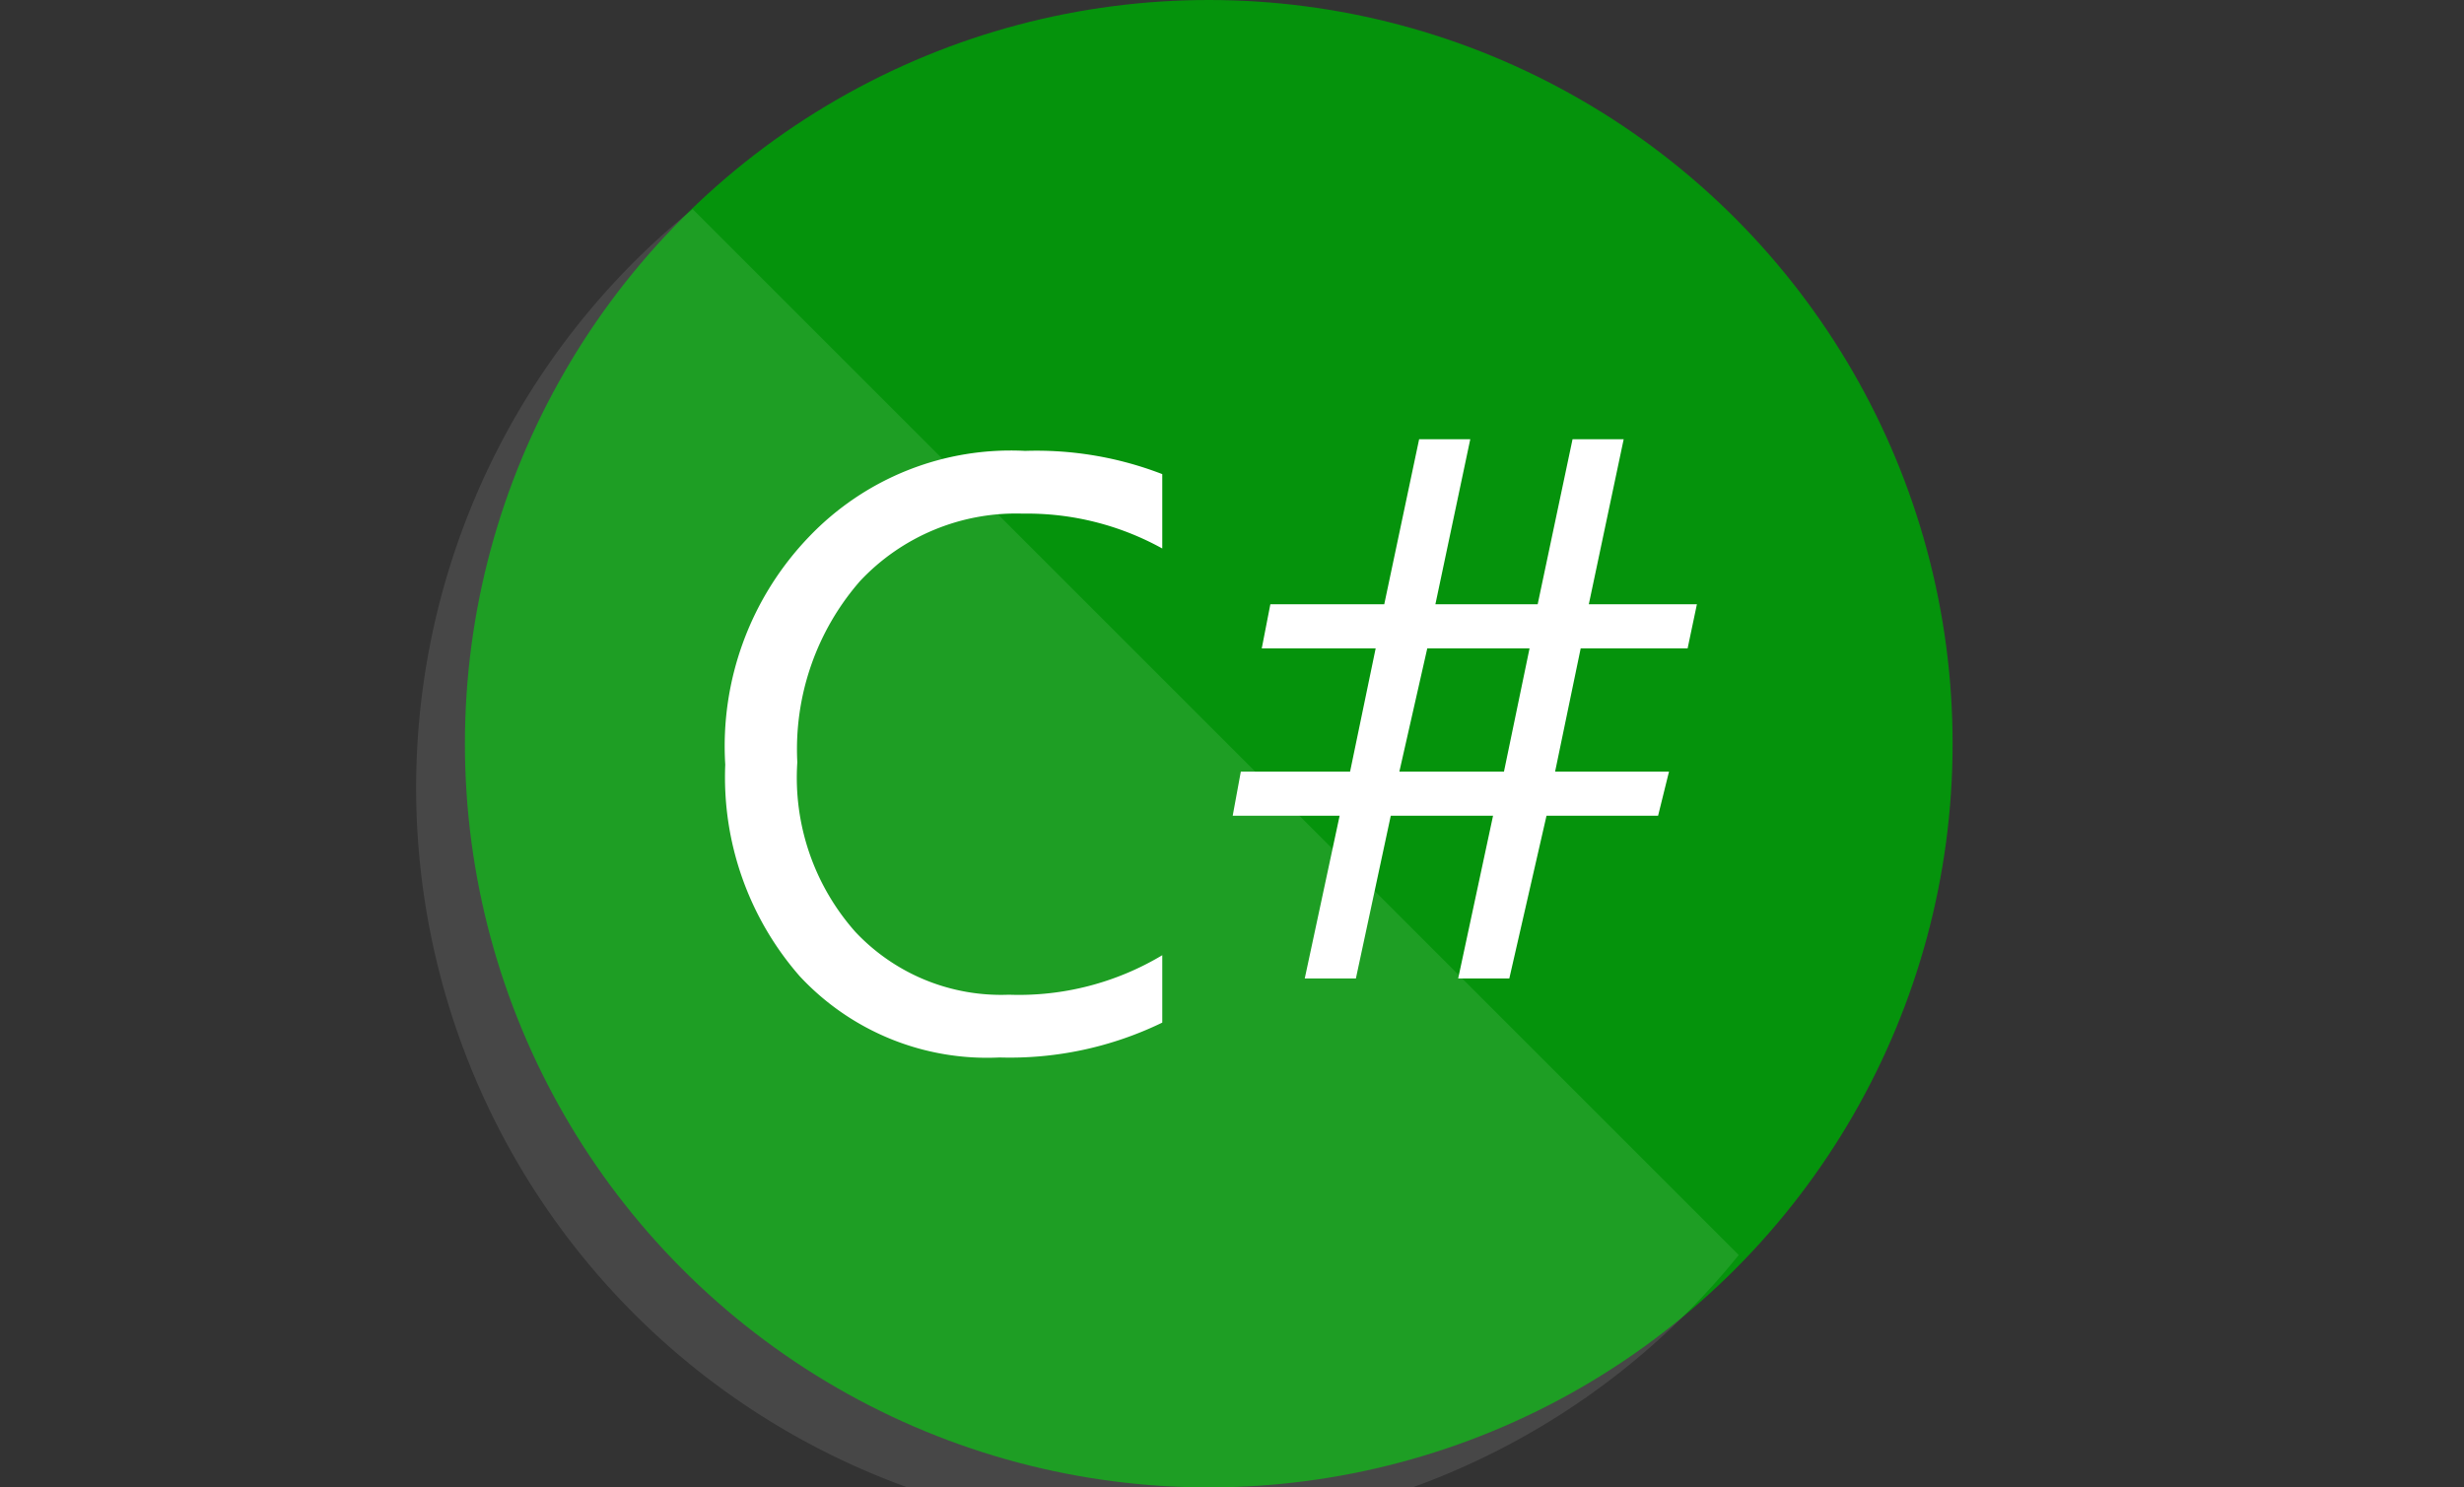 <?xml version="1.0" encoding="UTF-8" standalone="no"?>
<svg
   xmlns:dc="http://purl.org/dc/elements/1.1/"
   xmlns:cc="http://creativecommons.org/ns#"
   xmlns:rdf="http://www.w3.org/1999/02/22-rdf-syntax-ns#"
   xmlns:svg="http://www.w3.org/2000/svg"
   xmlns="http://www.w3.org/2000/svg"
   xmlns:sodipodi="http://sodipodi.sourceforge.net/DTD/sodipodi-0.dtd"
   xmlns:inkscape="http://www.inkscape.org/namespaces/inkscape"
   data-name="Layer 1"
   version="1.1"
   viewBox="0 0 106 64"
   id="svg876"
   sodipodi:docname="dotnet.svg"
   width="106"
   height="64"
   inkscape:version="0.92.4 (5da689c313, 2019-01-14)">
  <rect x="0" y="0" width="106" height="64" fill="#333333" stroke="none"/>
  <sodipodi:namedview
     pagecolor="#ffffff"
     bordercolor="#666666"
     borderopacity="1"
     objecttolerance="10"
     gridtolerance="10"
     guidetolerance="10"
     inkscape:pageopacity="0"
     inkscape:pageshadow="2"
     inkscape:window-width="1920"
     inkscape:window-height="1017"
     id="namedview878"
     showgrid="false"
     inkscape:zoom="3.6875"
     inkscape:cx="32"
     inkscape:cy="32"
     inkscape:window-x="-8"
     inkscape:window-y="-8"
     inkscape:window-maximized="1"
     inkscape:current-layer="svg876" />
  <defs
     id="defs864">
    <style
       id="style862">.cls-1{fill:#05930c;}.cls-2,.cls-3{fill:#fff;}.cls-2{opacity:0.1;}</style>
  </defs>
  <title
     id="title866">logo_Csharp</title>
  <circle
     class="cls-1"
     cx="52"
     cy="32"
     r="32"
     id="circle868"
     style="fill:#05930c" />
  <path
     class="cls-2"
     d="m 29.8,9 a 32,32 0 1 0 45,45 z"
     id="path870"
     inkscape:connector-curvature="0"
     style="opacity:0.1;fill:#ffffff" />
  <path
     class="cls-3"
     d="m 50,44 a 15,15 0 0 1 -7,1.5 11,11 0 0 1 -8.6,-3.5 13,13 0 0 1 -3.2,-9.1 13,13 0 0 1 3.6,-9.8 12,12 0 0 1 9.3,-3.7 15,15 0 0 1 5.9,1 v 3.2 a 12,12 0 0 0 -6,-1.5 9.2,9.2 0 0 0 -7,2.9 11,11 0 0 0 -2.7,7.8 10,10 0 0 0 2.5,7.3 8.6,8.6 0 0 0 6.6,2.7 12,12 0 0 0 6.6,-1.7 z"
     id="path872"
     inkscape:connector-curvature="0"
     style="fill:#ffffff" />
  <path
     class="cls-3"
     d="m 73,26 -0.4,1.9 H 68 l -1.1,5.3 h 4.9 l -0.47,1.9 h -4.8 l -1.6,7 h -2.2 l 1.5,-7 h -4.4 l -1.5,7 h -2.2 l 1.5,-7 h -4.6 l 0.35,-1.9 h 4.7 l 1.1,-5.3 h -4.9 L 54.65,26 h 4.9 l 1.5,-7.1 h 2.2 l -1.5,7.1 h 4.4 l 1.5,-7.1 h 2.2 l -1.5,7.1 z m -7.2,1.9 h -4.4 l -1.2,5.3 h 4.5 z"
     id="path874"
     inkscape:connector-curvature="0"
     style="fill:#ffffff" />
</svg>
